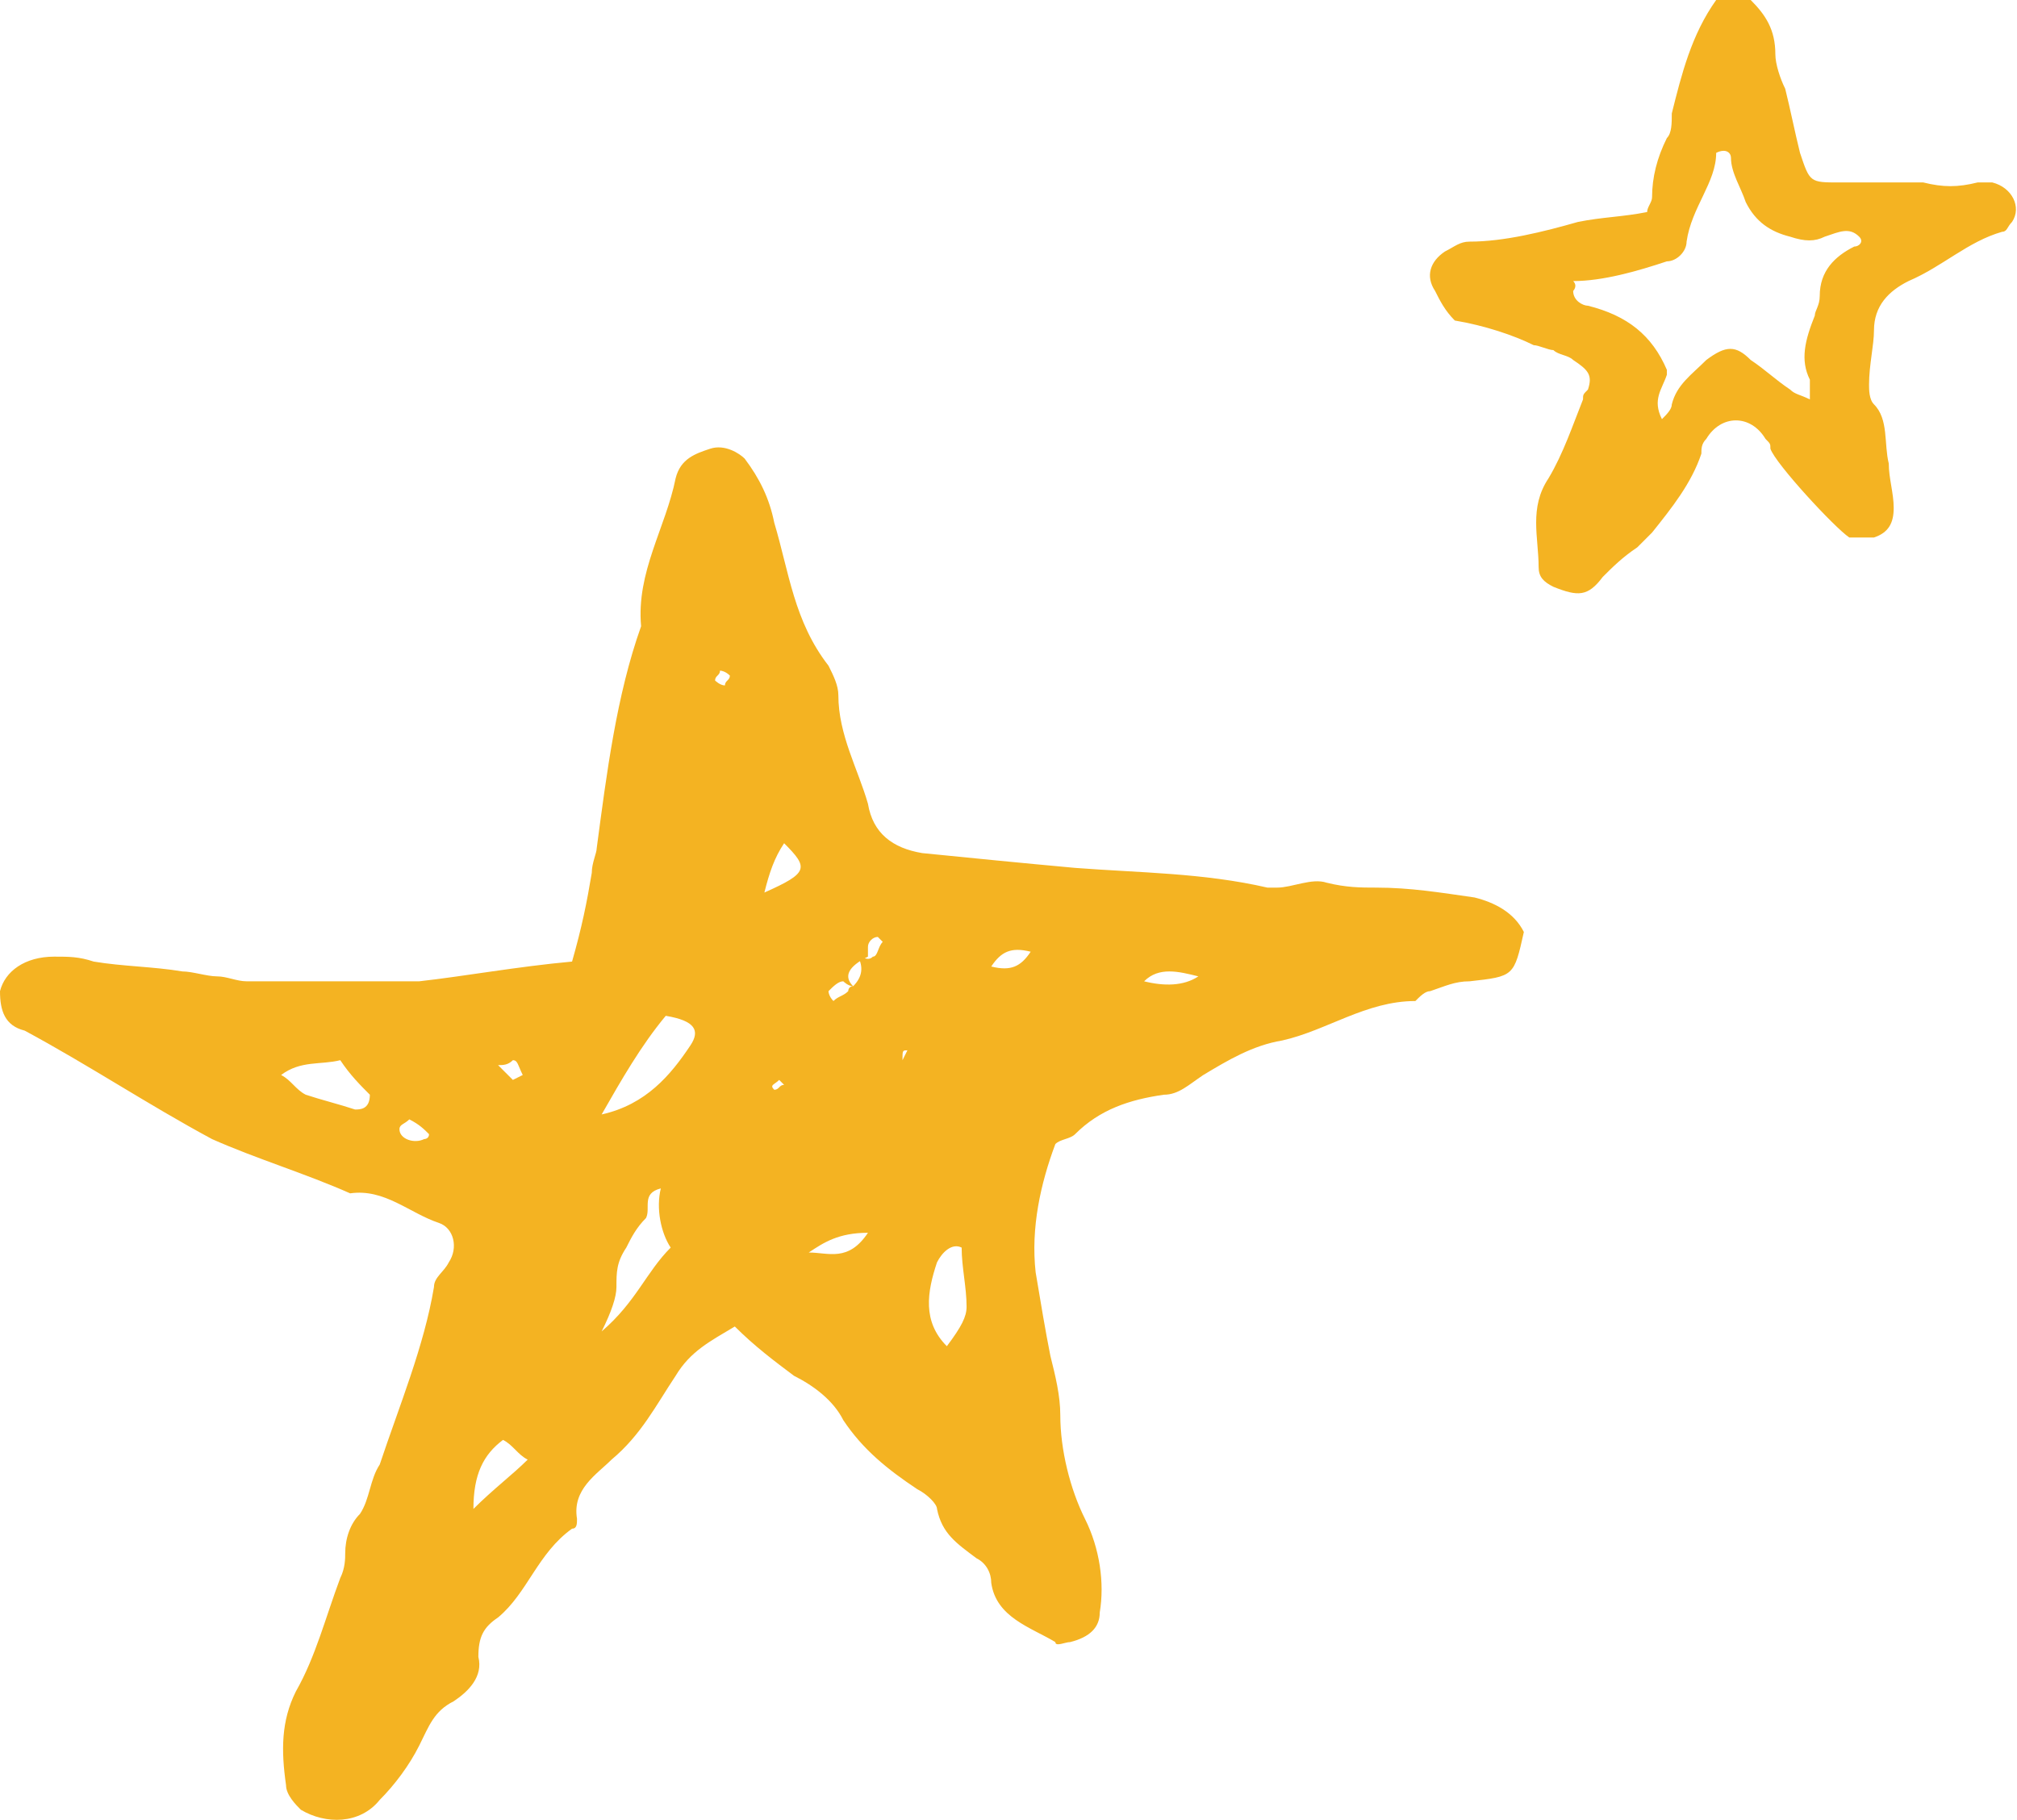 <?xml version="1.0" encoding="UTF-8"?> <svg xmlns="http://www.w3.org/2000/svg" xmlns:xlink="http://www.w3.org/1999/xlink" version="1.1" id="Layer_1" x="0px" y="0px" viewBox="0 0 40.9 36.9" style="enable-background:new 0 0 40.9 36.9;" xml:space="preserve"> <style type="text/css"> .st0{fill:#F4B322;} </style> <path class="st0" d="M11.6,19.5c0.2-0.7,0.3-1.2,0.4-1.8c0-0.2,0.1-0.4,0.1-0.5c0.2-1.5,0.4-3.1,0.9-4.5c-0.1-1.1,0.5-2,0.7-3 c0.1-0.4,0.4-0.5,0.7-0.6C14.7,9,15,9.2,15.1,9.3c0.3,0.4,0.5,0.8,0.6,1.3c0.3,1,0.4,2,1.1,2.9c0.1,0.2,0.2,0.4,0.2,0.6 c0,0.8,0.4,1.5,0.6,2.2c0.1,0.6,0.5,0.9,1.1,1c1,0.1,2,0.2,3.1,0.3c1.3,0.1,2.6,0.1,3.9,0.4c0.1,0,0.2,0,0.2,0c0.3,0,0.7-0.2,1-0.1 c0.4,0.1,0.7,0.1,1,0.1c0.7,0,1.3,0.1,2,0.2c0.4,0.1,0.8,0.3,1,0.7c-0.2,0.9-0.2,0.9-1.1,1c-0.3,0-0.5,0.1-0.8,0.2 c-0.1,0-0.2,0.1-0.3,0.2c-1,0-1.8,0.6-2.7,0.8c-0.6,0.1-1.1,0.4-1.6,0.7c-0.3,0.2-0.5,0.4-0.8,0.4c-0.7,0.1-1.3,0.3-1.8,0.8 c-0.1,0.1-0.3,0.1-0.4,0.2c-0.3,0.8-0.5,1.7-0.4,2.6c0.1,0.6,0.2,1.2,0.3,1.7c0.1,0.4,0.2,0.8,0.2,1.2c0,0.7,0.2,1.5,0.5,2.1 s0.4,1.3,0.3,1.9c0,0.3-0.2,0.5-0.6,0.6c-0.1,0-0.3,0.1-0.3,0c-0.5-0.3-1.2-0.5-1.3-1.2c0-0.2-0.1-0.4-0.3-0.5 c-0.4-0.3-0.7-0.5-0.8-1c0-0.1-0.2-0.3-0.4-0.4c-0.6-0.4-1.1-0.8-1.5-1.4c-0.2-0.4-0.6-0.7-1-0.9c-0.4-0.3-0.8-0.6-1.2-1 c-0.5,0.3-0.9,0.5-1.2,1c-0.4,0.6-0.7,1.2-1.3,1.7c-0.3,0.3-0.8,0.6-0.7,1.2c0,0.1,0,0.2-0.1,0.2c-0.7,0.5-0.9,1.3-1.5,1.8 c-0.3,0.2-0.4,0.4-0.4,0.8c0.1,0.4-0.2,0.7-0.5,0.9c-0.4,0.2-0.5,0.5-0.7,0.9S8,36.2,7.7,36.5C7.3,37,6.6,37,6.1,36.7 c-0.1-0.1-0.3-0.3-0.3-0.5c-0.1-0.7-0.1-1.3,0.2-1.9c0.4-0.7,0.6-1.5,0.9-2.3C7,31.8,7,31.6,7,31.5c0-0.3,0.1-0.6,0.3-0.8 c0.2-0.3,0.2-0.7,0.4-1c0.4-1.2,0.9-2.4,1.1-3.6c0-0.2,0.2-0.3,0.3-0.5c0.2-0.3,0.1-0.7-0.2-0.8c-0.6-0.2-1.1-0.7-1.8-0.6 c-0.9-0.4-1.9-0.7-2.8-1.1c-1.3-0.7-2.5-1.5-3.8-2.2C0.1,20.8,0,20.5,0,20.1c0.1-0.4,0.5-0.7,1.1-0.7c0.3,0,0.5,0,0.8,0.1 c0.6,0.1,1.2,0.1,1.8,0.2c0.2,0,0.5,0.1,0.7,0.1s0.4,0.1,0.6,0.1c1.2,0,2.3,0,3.5,0C9.4,19.8,10.5,19.6,11.6,19.5L11.6,19.5z M17.3,20c-0.1,0-0.2-0.1-0.2-0.1c-0.1,0-0.2,0.1-0.3,0.2c0,0,0,0.1,0.1,0.2c0.1-0.1,0.2-0.1,0.3-0.2C17.2,20.1,17.2,20,17.3,20 c0.2-0.2,0.2-0.4,0.1-0.6c0.1,0,0.2,0.1,0.3,0c0.1,0,0.1-0.2,0.2-0.3L17.8,19c-0.1,0-0.2,0.1-0.2,0.2c0,0,0,0.1,0,0.2 C17.2,19.6,17.1,19.8,17.3,20z M12.2,22.6c0.9-0.2,1.4-0.8,1.8-1.4c0.2-0.3,0.1-0.5-0.5-0.6C13,21.2,12.6,21.9,12.2,22.6L12.2,22.6z M13.4,24.1c-0.4,0.1-0.2,0.4-0.3,0.6c-0.2,0.2-0.3,0.4-0.4,0.6c-0.2,0.3-0.2,0.5-0.2,0.8c0,0.2-0.1,0.5-0.3,0.9 c0.7-0.6,0.9-1.2,1.4-1.7C13.4,25,13.3,24.5,13.4,24.1z M19.2,27.3c0.3-0.4,0.4-0.6,0.4-0.8c0-0.4-0.1-0.8-0.1-1.2 c-0.2-0.1-0.4,0.1-0.5,0.3C18.8,26.2,18.7,26.8,19.2,27.3L19.2,27.3z M5.7,21.8c0.2,0.1,0.3,0.3,0.5,0.4c0.3,0.1,0.7,0.2,1,0.3 c0.1,0,0.3,0,0.3-0.3c-0.2-0.2-0.4-0.4-0.6-0.7C6.5,21.6,6.1,21.5,5.7,21.8L5.7,21.8z M9.6,30.6c0.4-0.4,0.8-0.7,1.1-1 c-0.2-0.1-0.3-0.3-0.5-0.4C9.8,29.5,9.6,29.9,9.6,30.6z M24.3,19.8c-0.4-0.1-0.8-0.2-1.1,0.1C23.6,20,24,20,24.3,19.8z M15.5,18.1 c0.9-0.4,0.9-0.5,0.4-1C15.7,17.4,15.6,17.7,15.5,18.1z M17.6,25c-0.6,0-0.9,0.2-1.2,0.4C16.8,25.4,17.2,25.6,17.6,25z M8.3,22.7 c-0.1,0.1-0.2,0.1-0.2,0.2c0,0.2,0.3,0.3,0.5,0.2c0,0,0.1,0,0.1-0.1C8.6,22.9,8.5,22.8,8.3,22.7z M20.9,19.3c-0.4-0.1-0.6,0-0.8,0.3 C20.5,19.7,20.7,19.6,20.9,19.3z M10.4,21.5c-0.1,0.1-0.2,0.1-0.3,0.1c0.1,0.1,0.2,0.2,0.3,0.3l0.2-0.1 C10.5,21.6,10.5,21.5,10.4,21.5z M15.7,22.1c0.1,0,0.1-0.1,0.2-0.1l-0.1-0.1C15.7,22,15.6,22,15.7,22.1 C15.6,22.1,15.6,22.1,15.7,22.1z M14.6,13.6c0,0.1-0.1,0.1-0.1,0.2c0,0,0.1,0.1,0.2,0.1c0-0.1,0.1-0.1,0.1-0.2 C14.7,13.6,14.6,13.6,14.6,13.6L14.6,13.6z M18.3,21.5L18.3,21.5l0.1-0.2C18.3,21.3,18.3,21.3,18.3,21.5 C18.2,21.4,18.2,21.4,18.3,21.5z"></path> <path class="st0" d="M29.5,6.5c-0.2-0.2-0.3-0.4-0.4-0.6c-0.2-0.3-0.1-0.6,0.2-0.8c0.2-0.1,0.3-0.2,0.5-0.2c0.7,0,1.5-0.2,2.2-0.4 c0.5-0.1,0.9-0.1,1.4-0.2c0-0.1,0.1-0.2,0.1-0.3c0-0.4,0.1-0.8,0.3-1.2c0.1-0.1,0.1-0.3,0.1-0.5c0.2-0.8,0.4-1.6,0.9-2.3h0.7 C35.8,0.3,36,0.6,36,1.1c0,0.2,0.1,0.5,0.2,0.7c0.1,0.4,0.2,0.9,0.3,1.3c0.2,0.6,0.2,0.6,0.8,0.6c0.4,0,0.9,0,1.3,0 c0.1,0,0.3,0,0.4,0c0.4,0.1,0.7,0.1,1.1,0c0.1,0,0.2,0,0.3,0c0.4,0.1,0.6,0.5,0.4,0.8c-0.1,0.1-0.1,0.2-0.2,0.2 c-0.7,0.2-1.2,0.7-1.9,1c-0.4,0.2-0.7,0.5-0.7,1c0,0.3-0.1,0.7-0.1,1.1c0,0.1,0,0.3,0.1,0.4c0.3,0.3,0.2,0.8,0.3,1.2 c0,0.3,0.1,0.6,0.1,0.9s-0.1,0.5-0.4,0.6c-0.1,0-0.2,0-0.4,0c0,0,0,0-0.1,0c-0.3-0.2-1.5-1.5-1.6-1.8c0-0.1,0-0.1-0.1-0.2 c-0.3-0.5-0.9-0.5-1.2,0c-0.1,0.1-0.1,0.2-0.1,0.3c-0.2,0.6-0.6,1.1-1,1.6c-0.1,0.1-0.2,0.2-0.3,0.3c-0.3,0.2-0.5,0.4-0.7,0.6 c-0.3,0.4-0.5,0.4-1,0.2c-0.2-0.1-0.3-0.2-0.3-0.4c0-0.6-0.2-1.2,0.2-1.8c0.3-0.5,0.5-1.1,0.7-1.6c0-0.1,0-0.1,0.1-0.2 c0.1-0.3,0-0.4-0.3-0.6c-0.1-0.1-0.3-0.1-0.4-0.2c-0.1,0-0.3-0.1-0.4-0.1C30.7,6.8,30.1,6.6,29.5,6.5L29.5,6.5z M31.9,5.9 c0,0.2,0.2,0.3,0.3,0.3c0.8,0.2,1.3,0.6,1.6,1.3v0.1c-0.1,0.3-0.3,0.5-0.1,0.9c0.1-0.1,0.2-0.2,0.2-0.3c0.1-0.4,0.4-0.6,0.7-0.9 C35,7,35.2,7,35.5,7.3c0.3,0.2,0.5,0.4,0.8,0.6C36.4,8,36.5,8,36.7,8.1c0-0.2,0-0.3,0-0.4c-0.2-0.4-0.1-0.8,0.1-1.3 c0-0.1,0.1-0.2,0.1-0.4c0-0.5,0.3-0.8,0.7-1c0.1,0,0.2-0.1,0.1-0.2c-0.2-0.2-0.4-0.1-0.7,0c-0.2,0.1-0.4,0.1-0.7,0 c-0.4-0.1-0.7-0.3-0.9-0.7c-0.1-0.3-0.3-0.6-0.3-0.9c0-0.1-0.1-0.2-0.3-0.1c0,0.6-0.5,1.1-0.6,1.8c0,0.2-0.2,0.4-0.4,0.4 c-0.6,0.2-1.3,0.4-1.9,0.4C32,5.8,31.9,5.9,31.9,5.9L31.9,5.9z"></path> </svg> 